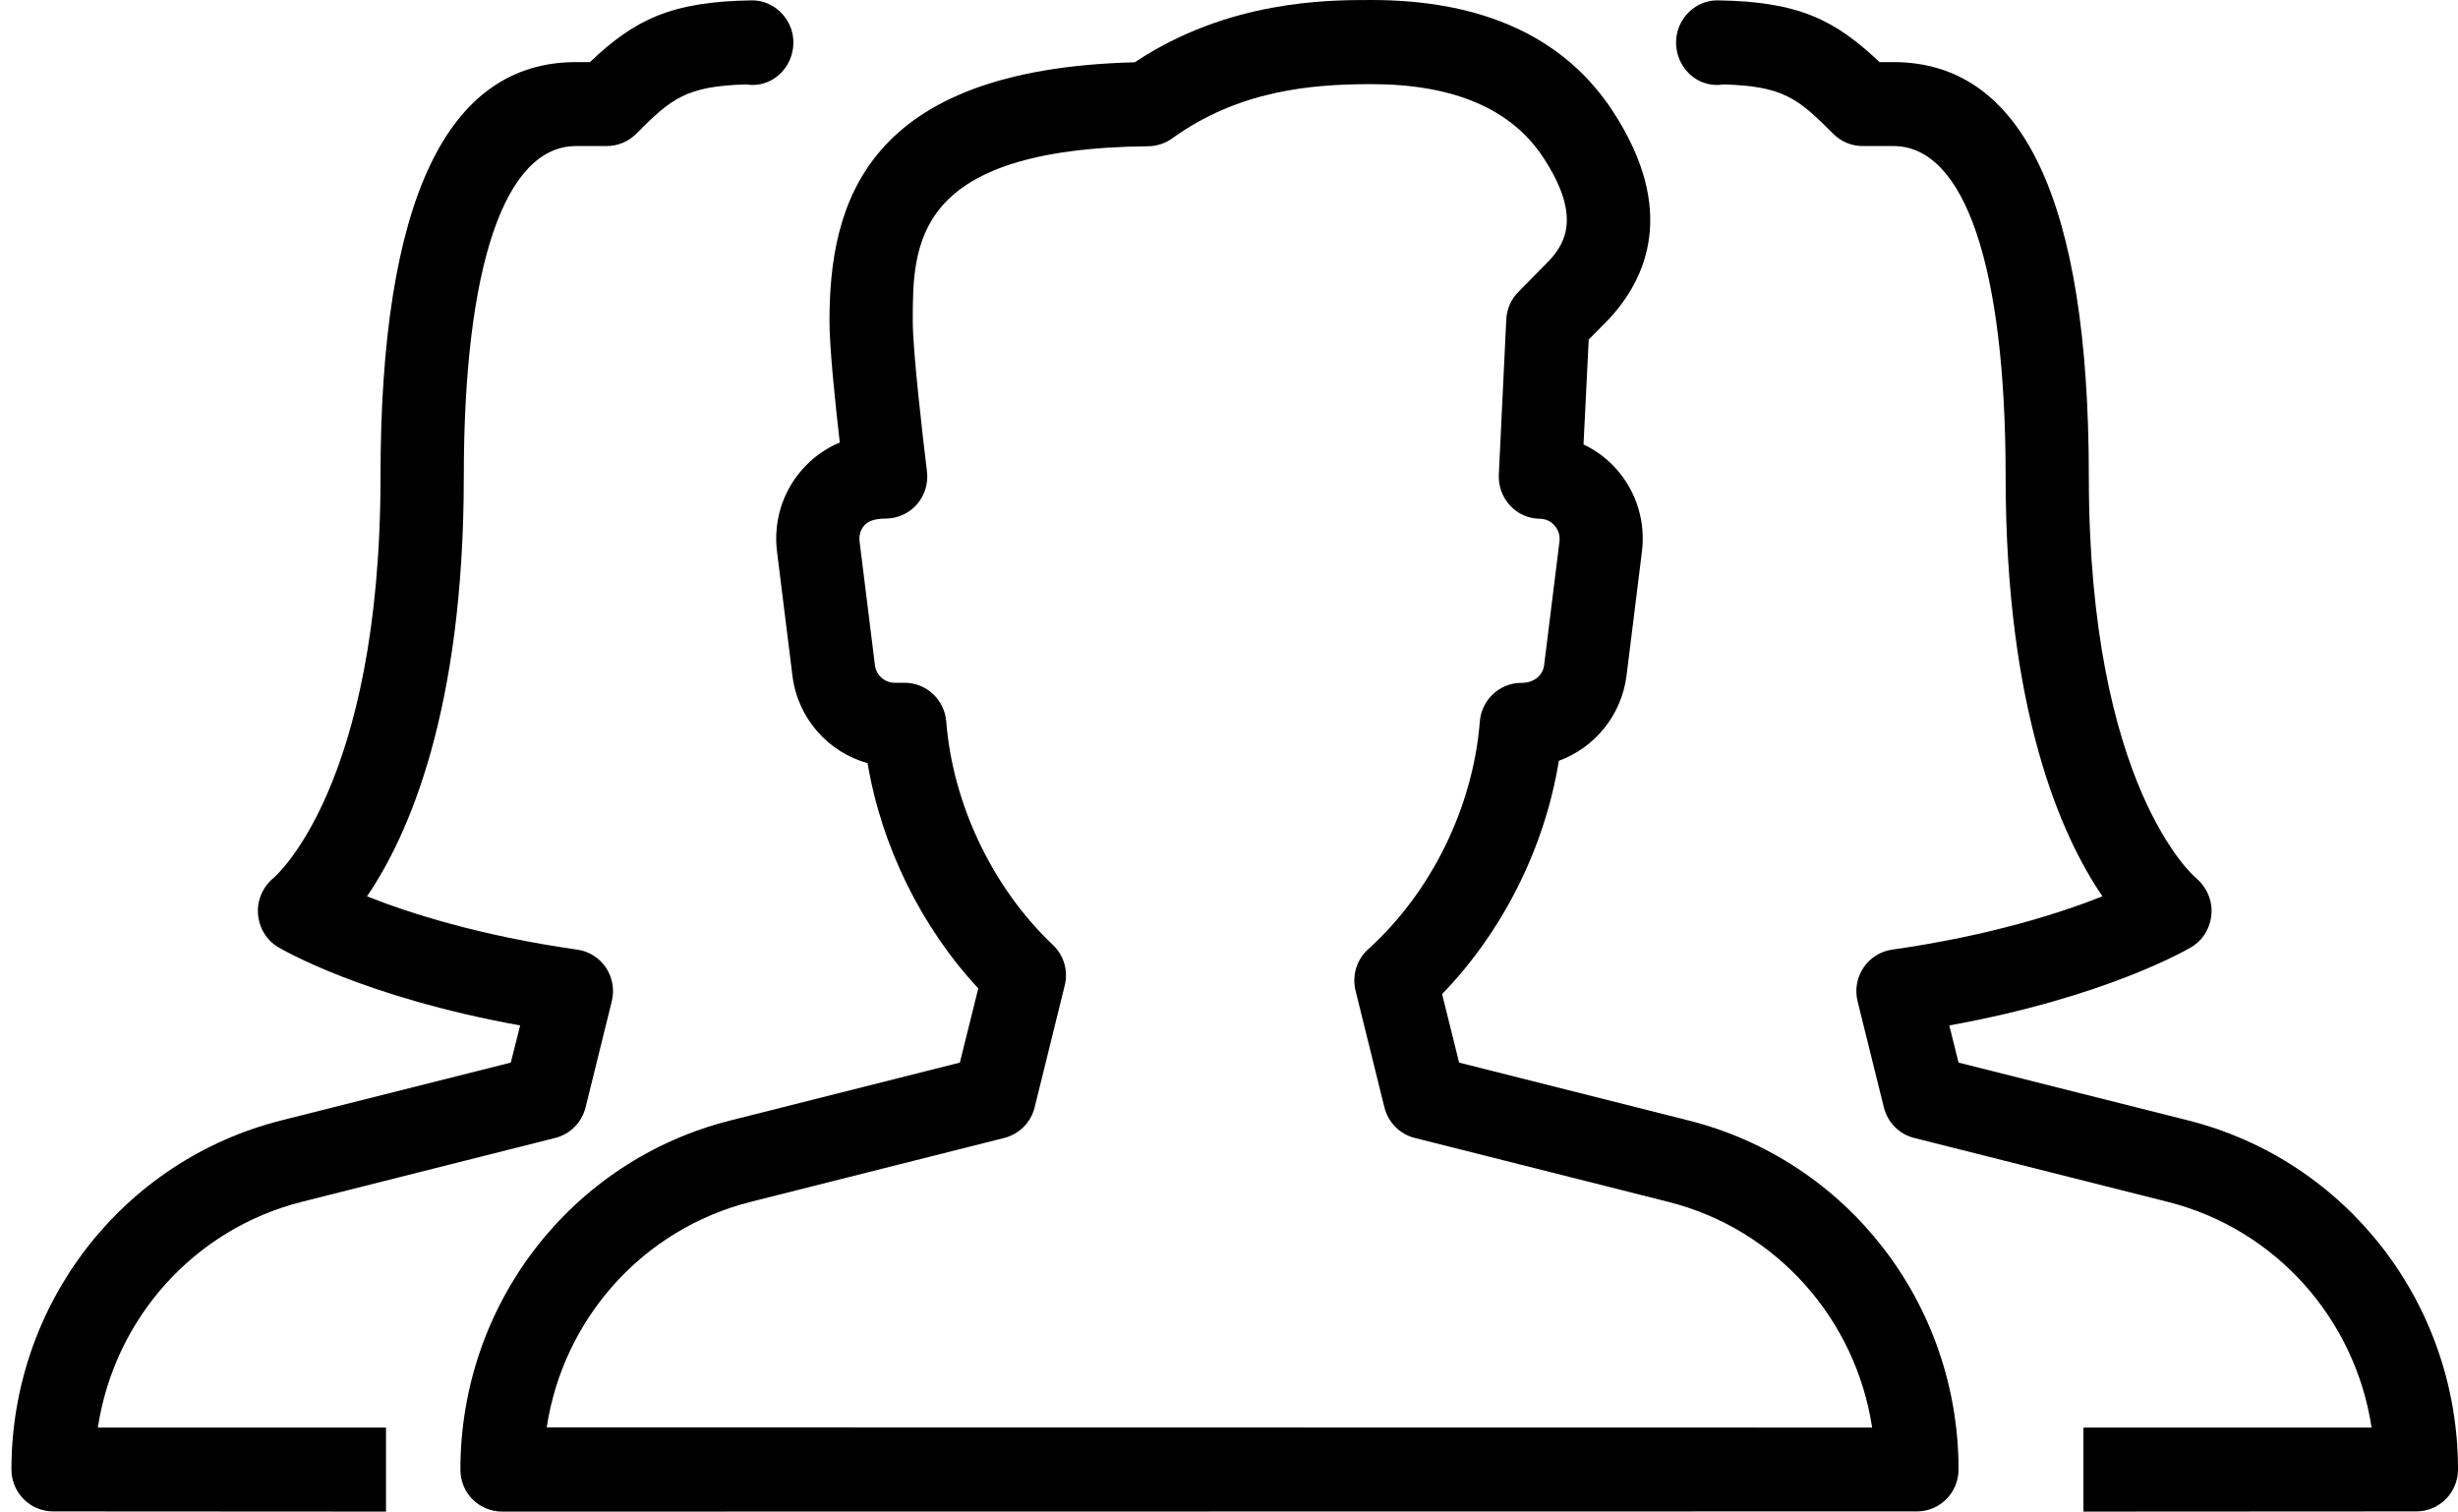 <?xml version="1.0" encoding="UTF-8"?>
<svg width="26px" height="16px" viewBox="0 0 26 16" version="1.1" xmlns="http://www.w3.org/2000/svg" xmlns:xlink="http://www.w3.org/1999/xlink">
    <!-- Generator: sketchtool 41.2 (35397) - http://www.bohemiancoding.com/sketch -->
    <title>E6347F75-99F1-4D37-AFF6-0E0D51A35D6B</title>
    <desc>Created with sketchtool.</desc>
    <defs></defs>
    <g id="Page-1" stroke="none" stroke-width="1" fill="none" fill-rule="evenodd">
        <g id="amenities-icons" transform="translate(-114, -1424)" fill="#000000">
            <g id="group-2" transform="translate(113, 1424)">
                <g id="Layer_1">
                    <g id="Group">
                        <path d="M18.86,11.853 L16.434,11.241 L16.254,10.516 C16.897,9.853 17.341,8.965 17.489,8.048 C17.866,7.911 18.152,7.569 18.205,7.147 L18.368,5.834 C18.407,5.523 18.312,5.21 18.109,4.975 C18.008,4.858 17.886,4.766 17.75,4.702 L17.805,3.592 L18.019,3.375 C18.414,2.951 18.742,2.227 18.066,1.186 C17.556,0.399 16.694,0 15.505,0 C15.046,0 13.994,0 13.003,0.659 C10.145,0.731 9.774,2.157 9.774,3.399 C9.774,3.681 9.836,4.273 9.883,4.681 C9.731,4.745 9.595,4.842 9.484,4.969 C9.276,5.205 9.18,5.52 9.219,5.834 L9.382,7.147 C9.437,7.598 9.76,7.958 10.177,8.073 C10.324,8.951 10.745,9.808 11.348,10.456 L11.153,11.241 L8.727,11.853 C7.044,12.276 5.87,13.795 5.87,15.546 C5.87,15.665 5.915,15.778 5.998,15.861 C6.081,15.944 6.194,15.991 6.31,15.991 L21.277,15.989 C21.52,15.989 21.717,15.79 21.717,15.545 C21.717,13.795 20.543,12.276 18.86,11.853 Z M6.783,15.1 C6.957,13.953 7.795,13.003 8.941,12.714 L11.623,12.038 C11.781,11.998 11.905,11.874 11.944,11.715 L12.262,10.427 C12.302,10.27 12.253,10.105 12.136,9.995 C11.5,9.393 11.078,8.509 11.009,7.632 C10.99,7.401 10.799,7.223 10.569,7.223 L10.464,7.223 C10.358,7.223 10.268,7.143 10.255,7.038 L10.092,5.725 C10.082,5.642 10.119,5.584 10.143,5.558 C10.167,5.531 10.219,5.486 10.369,5.486 C10.495,5.486 10.615,5.431 10.699,5.336 C10.782,5.24 10.821,5.113 10.805,4.986 C10.764,4.652 10.655,3.715 10.655,3.401 C10.655,2.585 10.655,1.572 13.147,1.547 C13.237,1.546 13.326,1.517 13.399,1.464 C14.1,0.959 14.857,0.89 15.506,0.89 C16.379,0.89 16.993,1.154 17.33,1.675 C17.716,2.269 17.571,2.561 17.386,2.758 L17.062,3.087 C16.984,3.165 16.938,3.269 16.933,3.379 L16.854,5.023 C16.849,5.144 16.892,5.261 16.974,5.349 C17.055,5.437 17.169,5.487 17.289,5.488 C17.371,5.489 17.423,5.534 17.445,5.561 C17.468,5.588 17.505,5.644 17.496,5.726 L17.333,7.039 C17.319,7.144 17.23,7.224 17.092,7.224 C16.863,7.224 16.672,7.402 16.653,7.633 C16.582,8.537 16.141,9.438 15.471,10.043 C15.35,10.152 15.299,10.321 15.339,10.481 L15.644,11.715 C15.684,11.874 15.807,11.999 15.965,12.038 L18.646,12.714 C19.791,13.003 20.629,13.954 20.803,15.102 L6.783,15.1 Z" id="Shape"></path>
                        <path d="M24.143,11.852 L21.717,11.241 L21.619,10.848 C23.279,10.548 24.141,10.042 24.18,10.019 C24.304,9.945 24.382,9.812 24.392,9.667 C24.403,9.522 24.338,9.379 24.227,9.287 C24.215,9.278 23.095,8.326 23.095,5.041 C23.095,2.132 22.4,0.657 21.028,0.657 L20.881,0.657 C20.409,0.209 20.023,0.016 19.17,0.004 L19.164,0.004 C19,0.004 18.853,0.1 18.778,0.246 C18.701,0.394 18.716,0.579 18.813,0.715 C18.911,0.856 19.075,0.919 19.23,0.893 C19.86,0.911 20.018,1.039 20.391,1.415 C20.473,1.498 20.585,1.545 20.702,1.545 L21.028,1.545 C21.783,1.545 22.215,2.82 22.215,5.041 C22.215,7.519 22.801,8.841 23.239,9.482 C22.793,9.659 22.048,9.899 21.015,10.046 C20.891,10.063 20.781,10.133 20.711,10.237 C20.641,10.342 20.619,10.47 20.649,10.593 L20.927,11.715 C20.966,11.874 21.09,11.999 21.247,12.038 L23.929,12.714 C25.074,13.003 25.912,13.954 26.086,15.102 L23.038,15.102 L23.038,15.991 L26.56,15.989 C26.803,15.989 27,15.79 27,15.545 C27,13.795 25.825,12.276 24.143,11.852 Z" id="Shape"></path>
                        <path d="M6.534,11.852 L4.109,11.241 L4.01,10.848 C5.671,10.548 6.533,10.042 6.571,10.019 C6.695,9.945 6.773,9.812 6.783,9.667 C6.794,9.522 6.73,9.379 6.618,9.287 C6.607,9.278 5.487,8.326 5.487,5.041 C5.487,2.132 4.791,0.657 3.419,0.657 L3.272,0.657 C2.8,0.209 2.415,0.016 1.562,0.004 L1.555,0.004 C1.392,0.004 1.245,0.1 1.169,0.246 C1.092,0.394 1.107,0.579 1.204,0.715 C1.303,0.856 1.466,0.919 1.621,0.893 C2.251,0.911 2.409,1.039 2.782,1.415 C2.865,1.498 2.976,1.545 3.094,1.545 L3.419,1.545 C4.174,1.545 4.606,2.82 4.606,5.041 C4.606,7.519 5.192,8.841 5.63,9.482 C5.185,9.659 4.439,9.899 3.406,10.046 C3.283,10.063 3.172,10.133 3.102,10.237 C3.033,10.342 3.01,10.47 3.041,10.593 L3.318,11.715 C3.358,11.874 3.481,11.999 3.639,12.038 L6.32,12.714 C7.465,13.003 8.303,13.954 8.477,15.102 L5.429,15.102 L5.429,15.991 L8.951,15.989 C9.194,15.989 9.391,15.79 9.391,15.545 C9.391,13.795 8.217,12.276 6.534,11.852 Z" id="Shape-Copy" transform="translate(5.256, 7.997) scale(-1, 1) translate(-5.256, -7.997) "></path>
                    </g>
                </g>
            </g>
        </g>
    </g>
</svg>